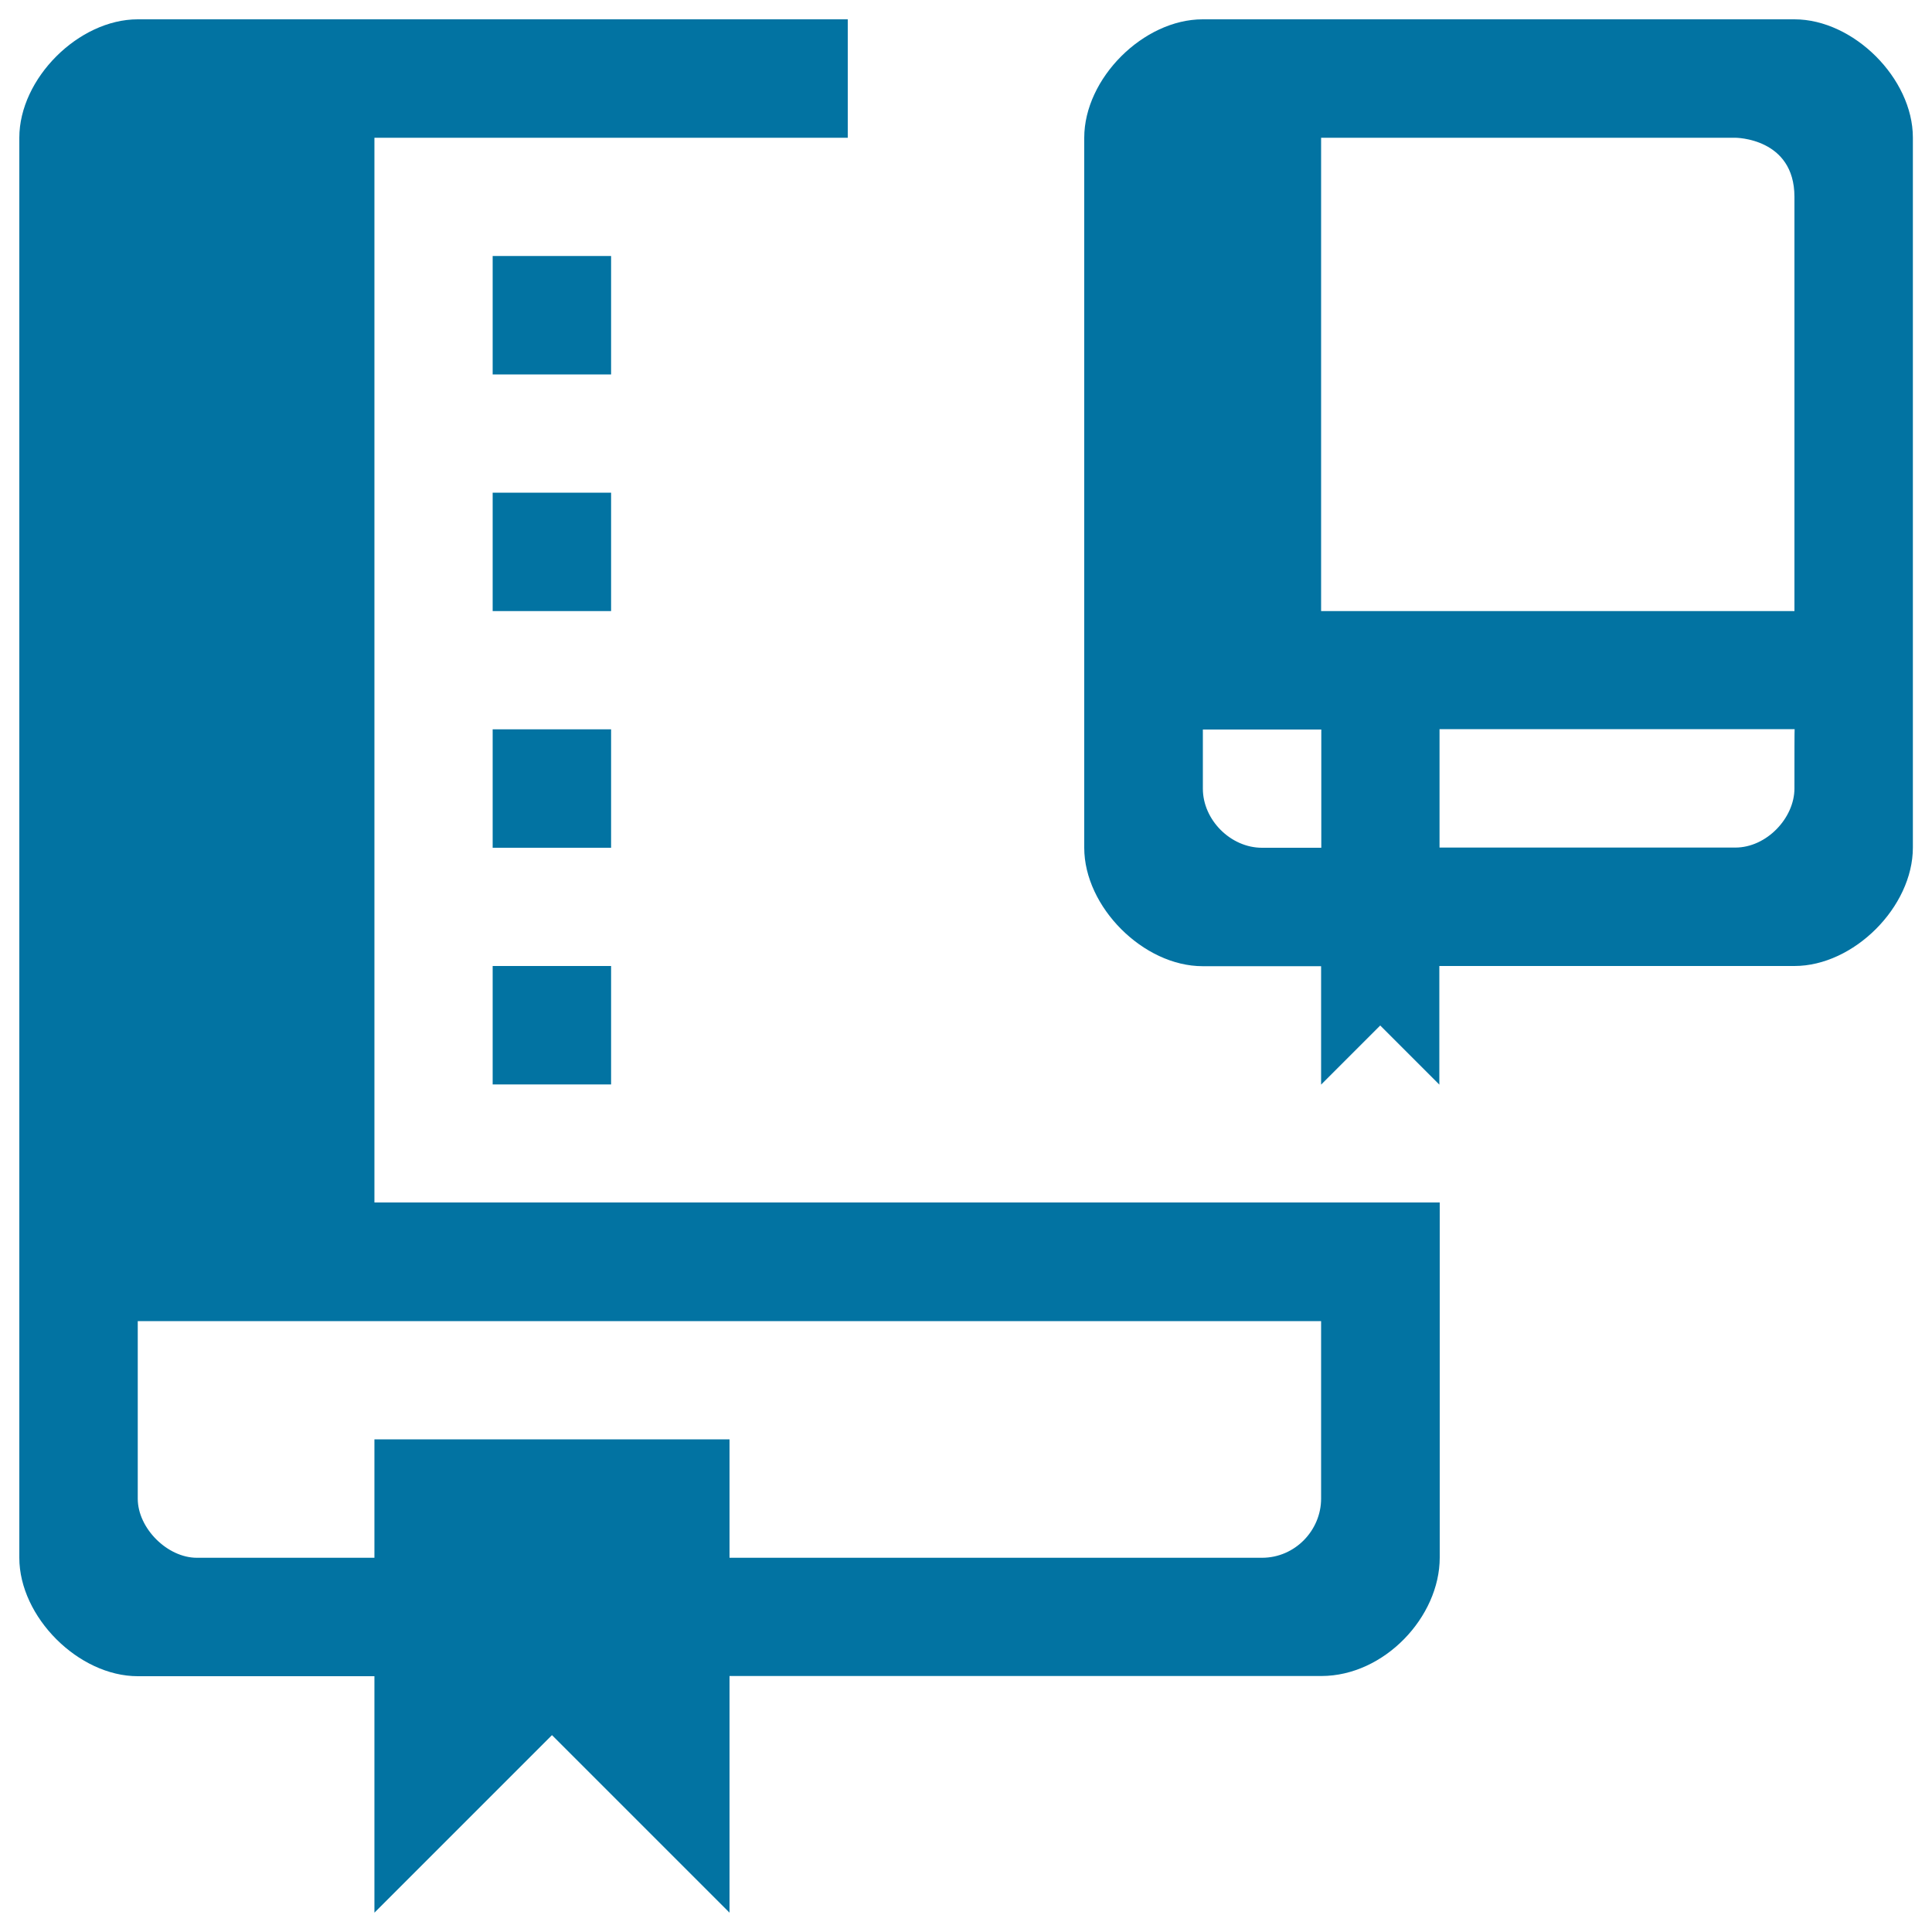 <svg xmlns="http://www.w3.org/2000/svg" viewBox="0 0 1000 1000" style="fill:#0273a2">
<title>Repo clone SVG icon</title>
<g><path d="M316.3,377.5H255v61.3h61.3V377.5z M193.8,71.3h245V10c0,0-336.9,0-367.5,0S10,40.6,10,71.3s0,704.4,0,735s30.6,61.3,61.3,61.3s122.5,0,122.5,0V990l91.9-91.9l91.9,91.9V867.5c0,0,273.7,0,306.3,0s61.3-30.6,61.3-61.3s0-183.8,0-183.8H193.8V71.3z M683.8,683.8c0,0,0,75.6,0,91.9s-13.4,30.6-30.6,30.6s-275.6,0-275.6,0V745H193.8v61.3c0,0-76.6,0-91.9,0s-30.6-15.3-30.6-30.6s0-91.9,0-91.9H683.8z M316.3,255H255v61.3h61.3V255z M255,561.3h61.3V500H255V561.3z M928.8,10c-30.6,0-275.6,0-306.3,0s-61.3,30.6-61.3,61.3s0,336.9,0,367.5s30.6,61.3,61.3,61.3s61.3,0,61.3,0v61.3l30.6-30.6l30.6,30.6V500c0,0,153.1,0,183.8,0s61.3-30.6,61.3-61.3s0-336.9,0-367.5S959.4,10,928.8,10z M683.8,438.8c0,0-14.4,0-30.6,0s-30.6-14.4-30.6-30.6s0-30.6,0-30.6h61.3V438.8z M928.8,408.1c0,15.3-14.4,30.6-30.6,30.6s-153.1,0-153.1,0v-61.3h183.8C928.8,377.5,928.8,392.8,928.8,408.1z M928.8,316.3h-245v-245h214.4c0,0,30.6,0,30.6,30.6S928.8,316.3,928.8,316.3z M316.3,132.5H255v61.3h61.3V132.5z"/></g>
</svg>